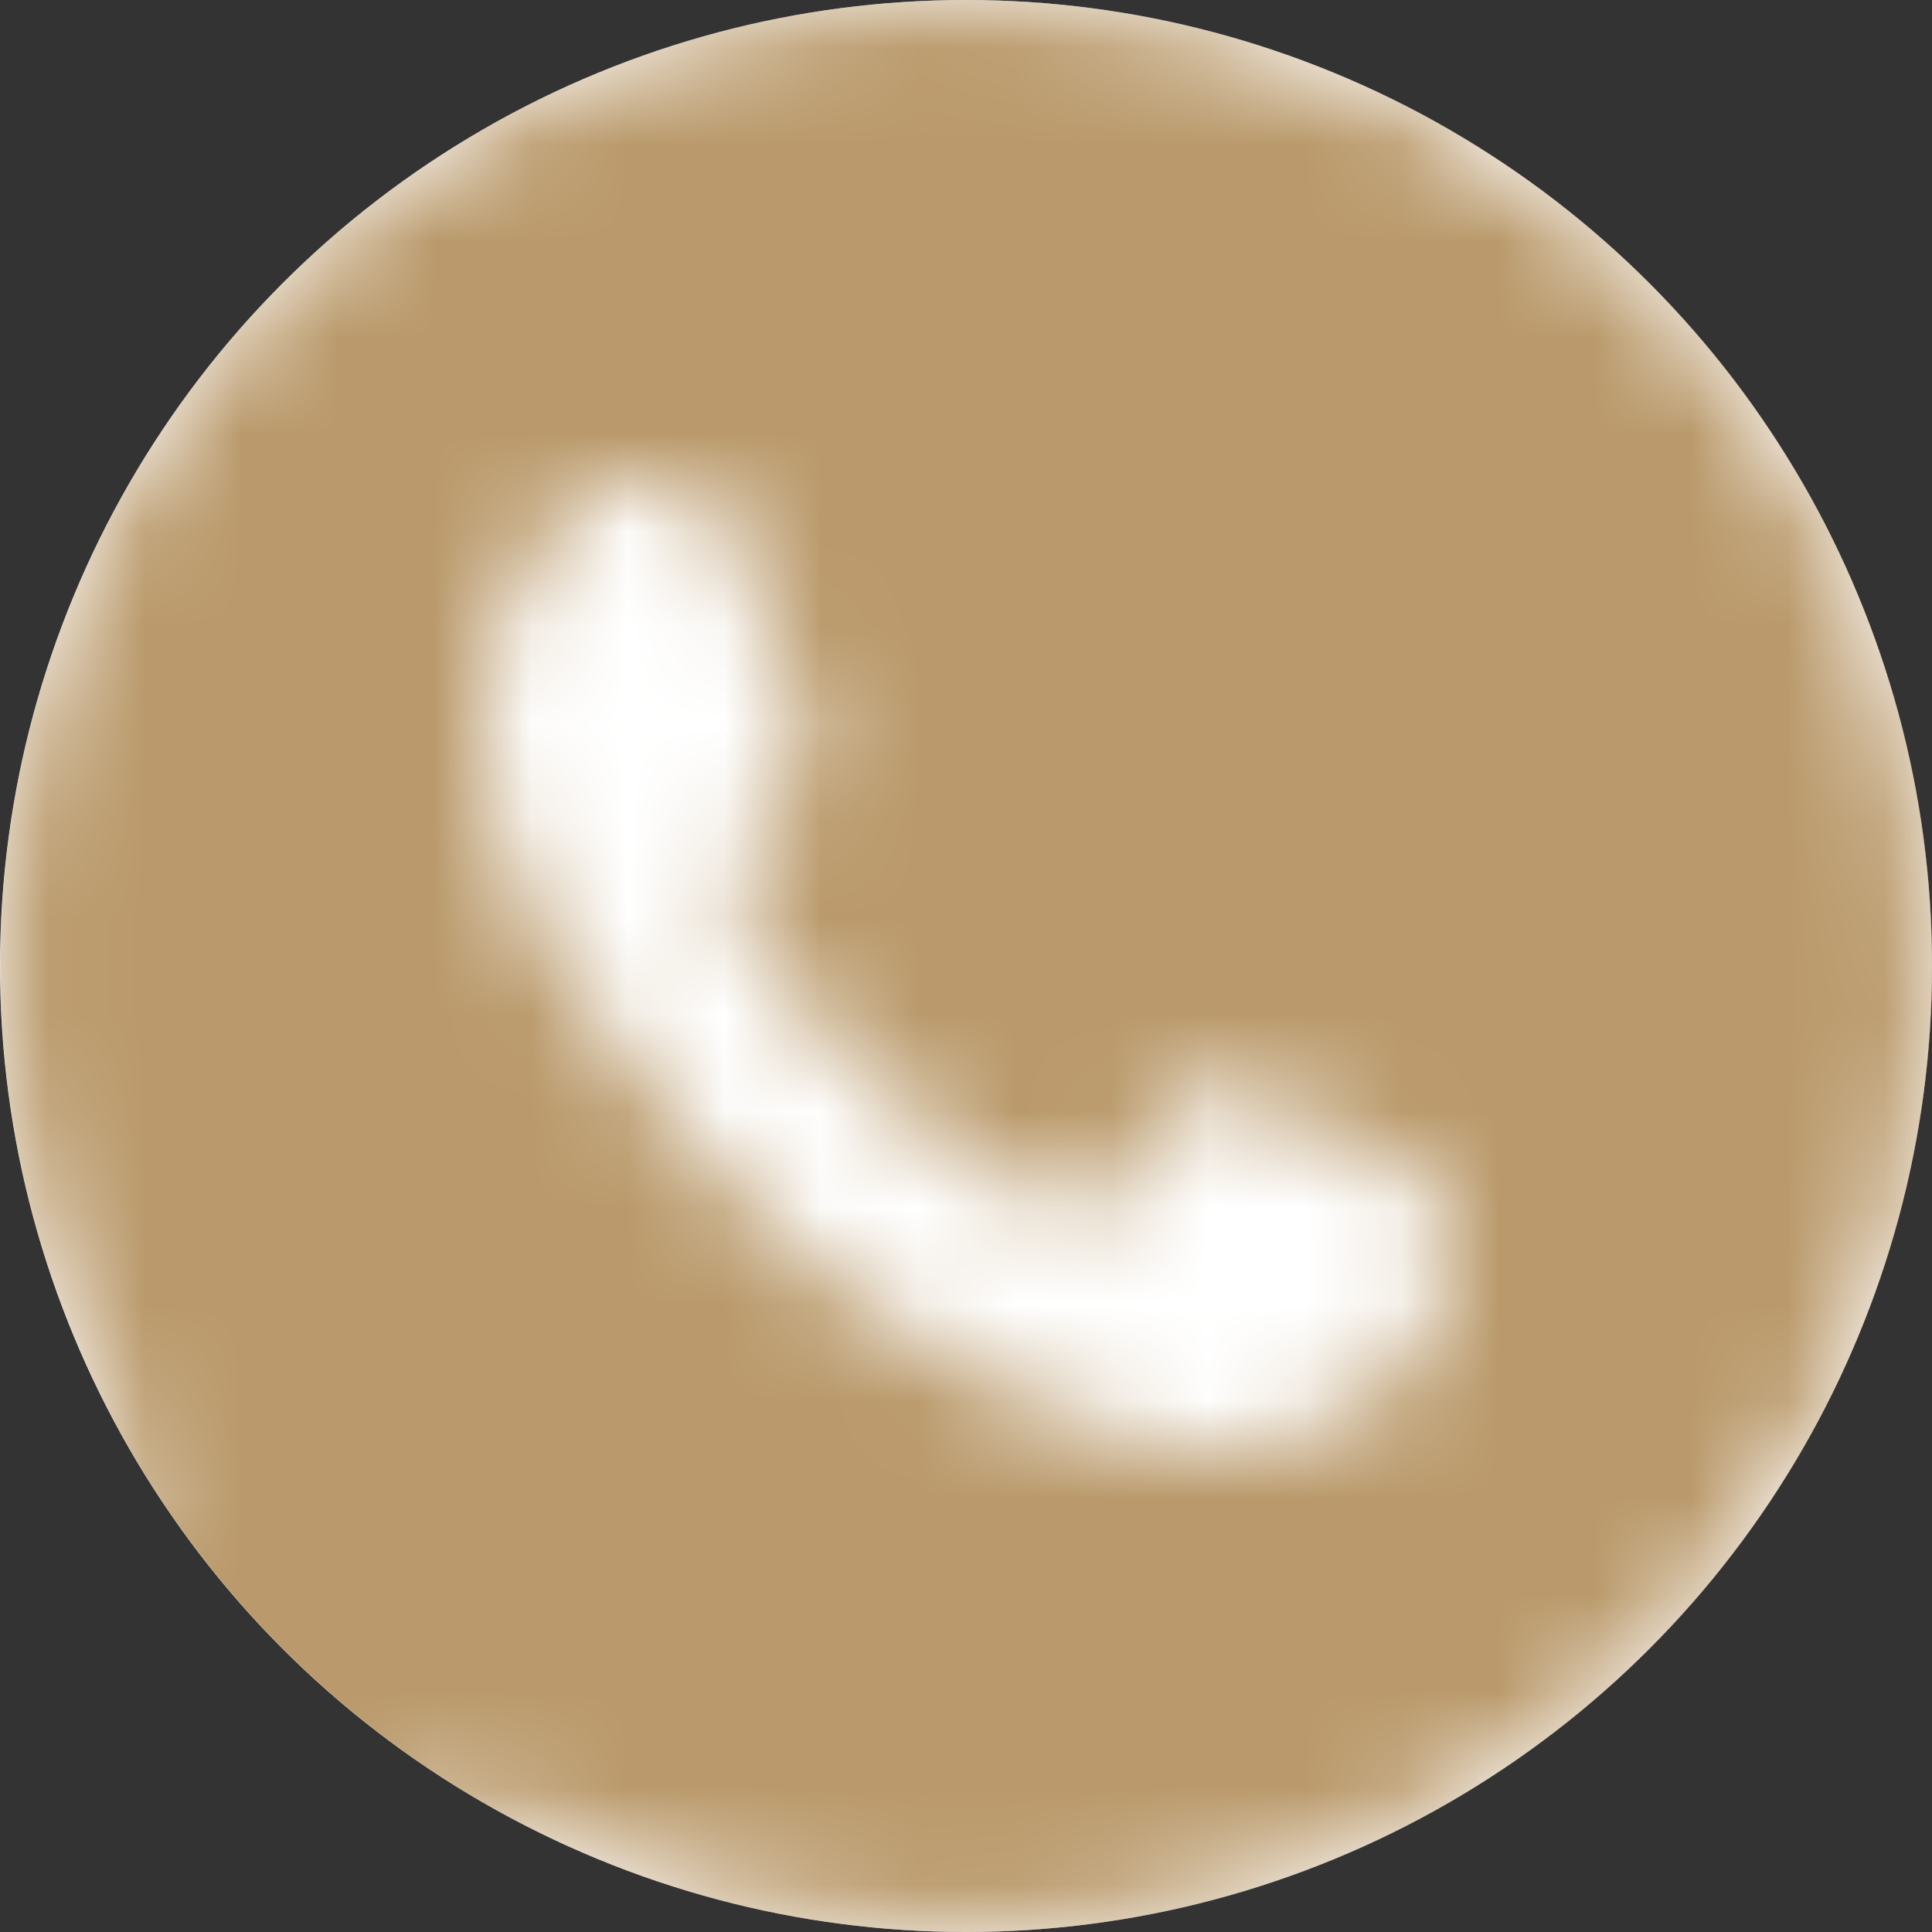 <?xml version="1.0" encoding="UTF-8"?> <svg xmlns="http://www.w3.org/2000/svg" width="20" height="20" viewBox="0 0 20 20" fill="none"><rect x="0" y="0" width="20" height="20" fill="#333333" stroke="none"/><circle cx="10" cy="10" r="10" fill="white"></circle><mask id="mask0_2740_113" style="mask-type:alpha" maskUnits="userSpaceOnUse" x="0" y="0" width="20" height="20"><path d="M10.002 1.19156e-07C11.54 0.001 13.057 0.356 14.435 1.038C15.814 1.721 17.016 2.712 17.949 3.935C18.882 5.158 19.52 6.58 19.814 8.09C20.108 9.6 20.049 11.157 19.643 12.64C19.237 14.124 18.494 15.494 17.472 16.643C16.451 17.793 15.177 18.692 13.752 19.269C12.326 19.846 10.786 20.087 9.252 19.972C7.718 19.858 6.232 19.39 4.908 18.608L0.824 19.968C0.714 20.004 0.596 20.009 0.483 19.983C0.37 19.956 0.267 19.898 0.185 19.816C0.103 19.734 0.046 19.631 0.019 19.518C-0.008 19.405 -0.002 19.288 0.034 19.177L1.395 15.095C0.496 13.576 0.015 11.847 0 10.082C-0.014 8.317 0.439 6.58 1.313 5.047C2.187 3.514 3.451 2.239 4.977 1.353C6.503 0.467 8.237 -0 10.002 1.19156e-07ZM6.519 5.005C6.392 5.009 6.267 5.041 6.154 5.099C6.04 5.156 5.94 5.238 5.862 5.338C5.637 5.601 5.002 6.244 5.002 7.546C5.002 8.851 5.883 10.114 6.007 10.291C6.129 10.464 7.742 13.141 10.21 14.291C10.669 14.504 11.135 14.69 11.61 14.849C12.2 15.049 12.738 15.023 13.163 14.955C13.636 14.88 14.618 14.314 14.824 13.693C15.028 13.076 15.028 12.545 14.965 12.434C14.904 12.324 14.74 12.256 14.493 12.121C14.248 11.99 13.037 11.349 12.812 11.262C12.586 11.171 12.421 11.13 12.258 11.394C12.093 11.66 11.624 12.258 11.479 12.434C11.338 12.607 11.191 12.633 10.948 12.5C10.7 12.369 9.909 12.088 8.968 11.182C8.237 10.481 7.743 9.61 7.6 9.346C7.455 9.08 7.584 8.939 7.707 8.805C7.819 8.688 7.954 8.498 8.077 8.341C8.198 8.189 8.242 8.079 8.324 7.9C8.404 7.724 8.363 7.567 8.302 7.436C8.24 7.305 7.748 5.996 7.543 5.465C7.343 4.949 7.139 5.021 6.989 5.011C6.847 5.005 6.683 5.005 6.519 5.005Z" fill="#BA9A6C"></path></mask><g mask="url(#mask0_2740_113)"><circle cx="10.002" cy="10" r="10" fill="#BA9A6C"></circle></g></svg> 